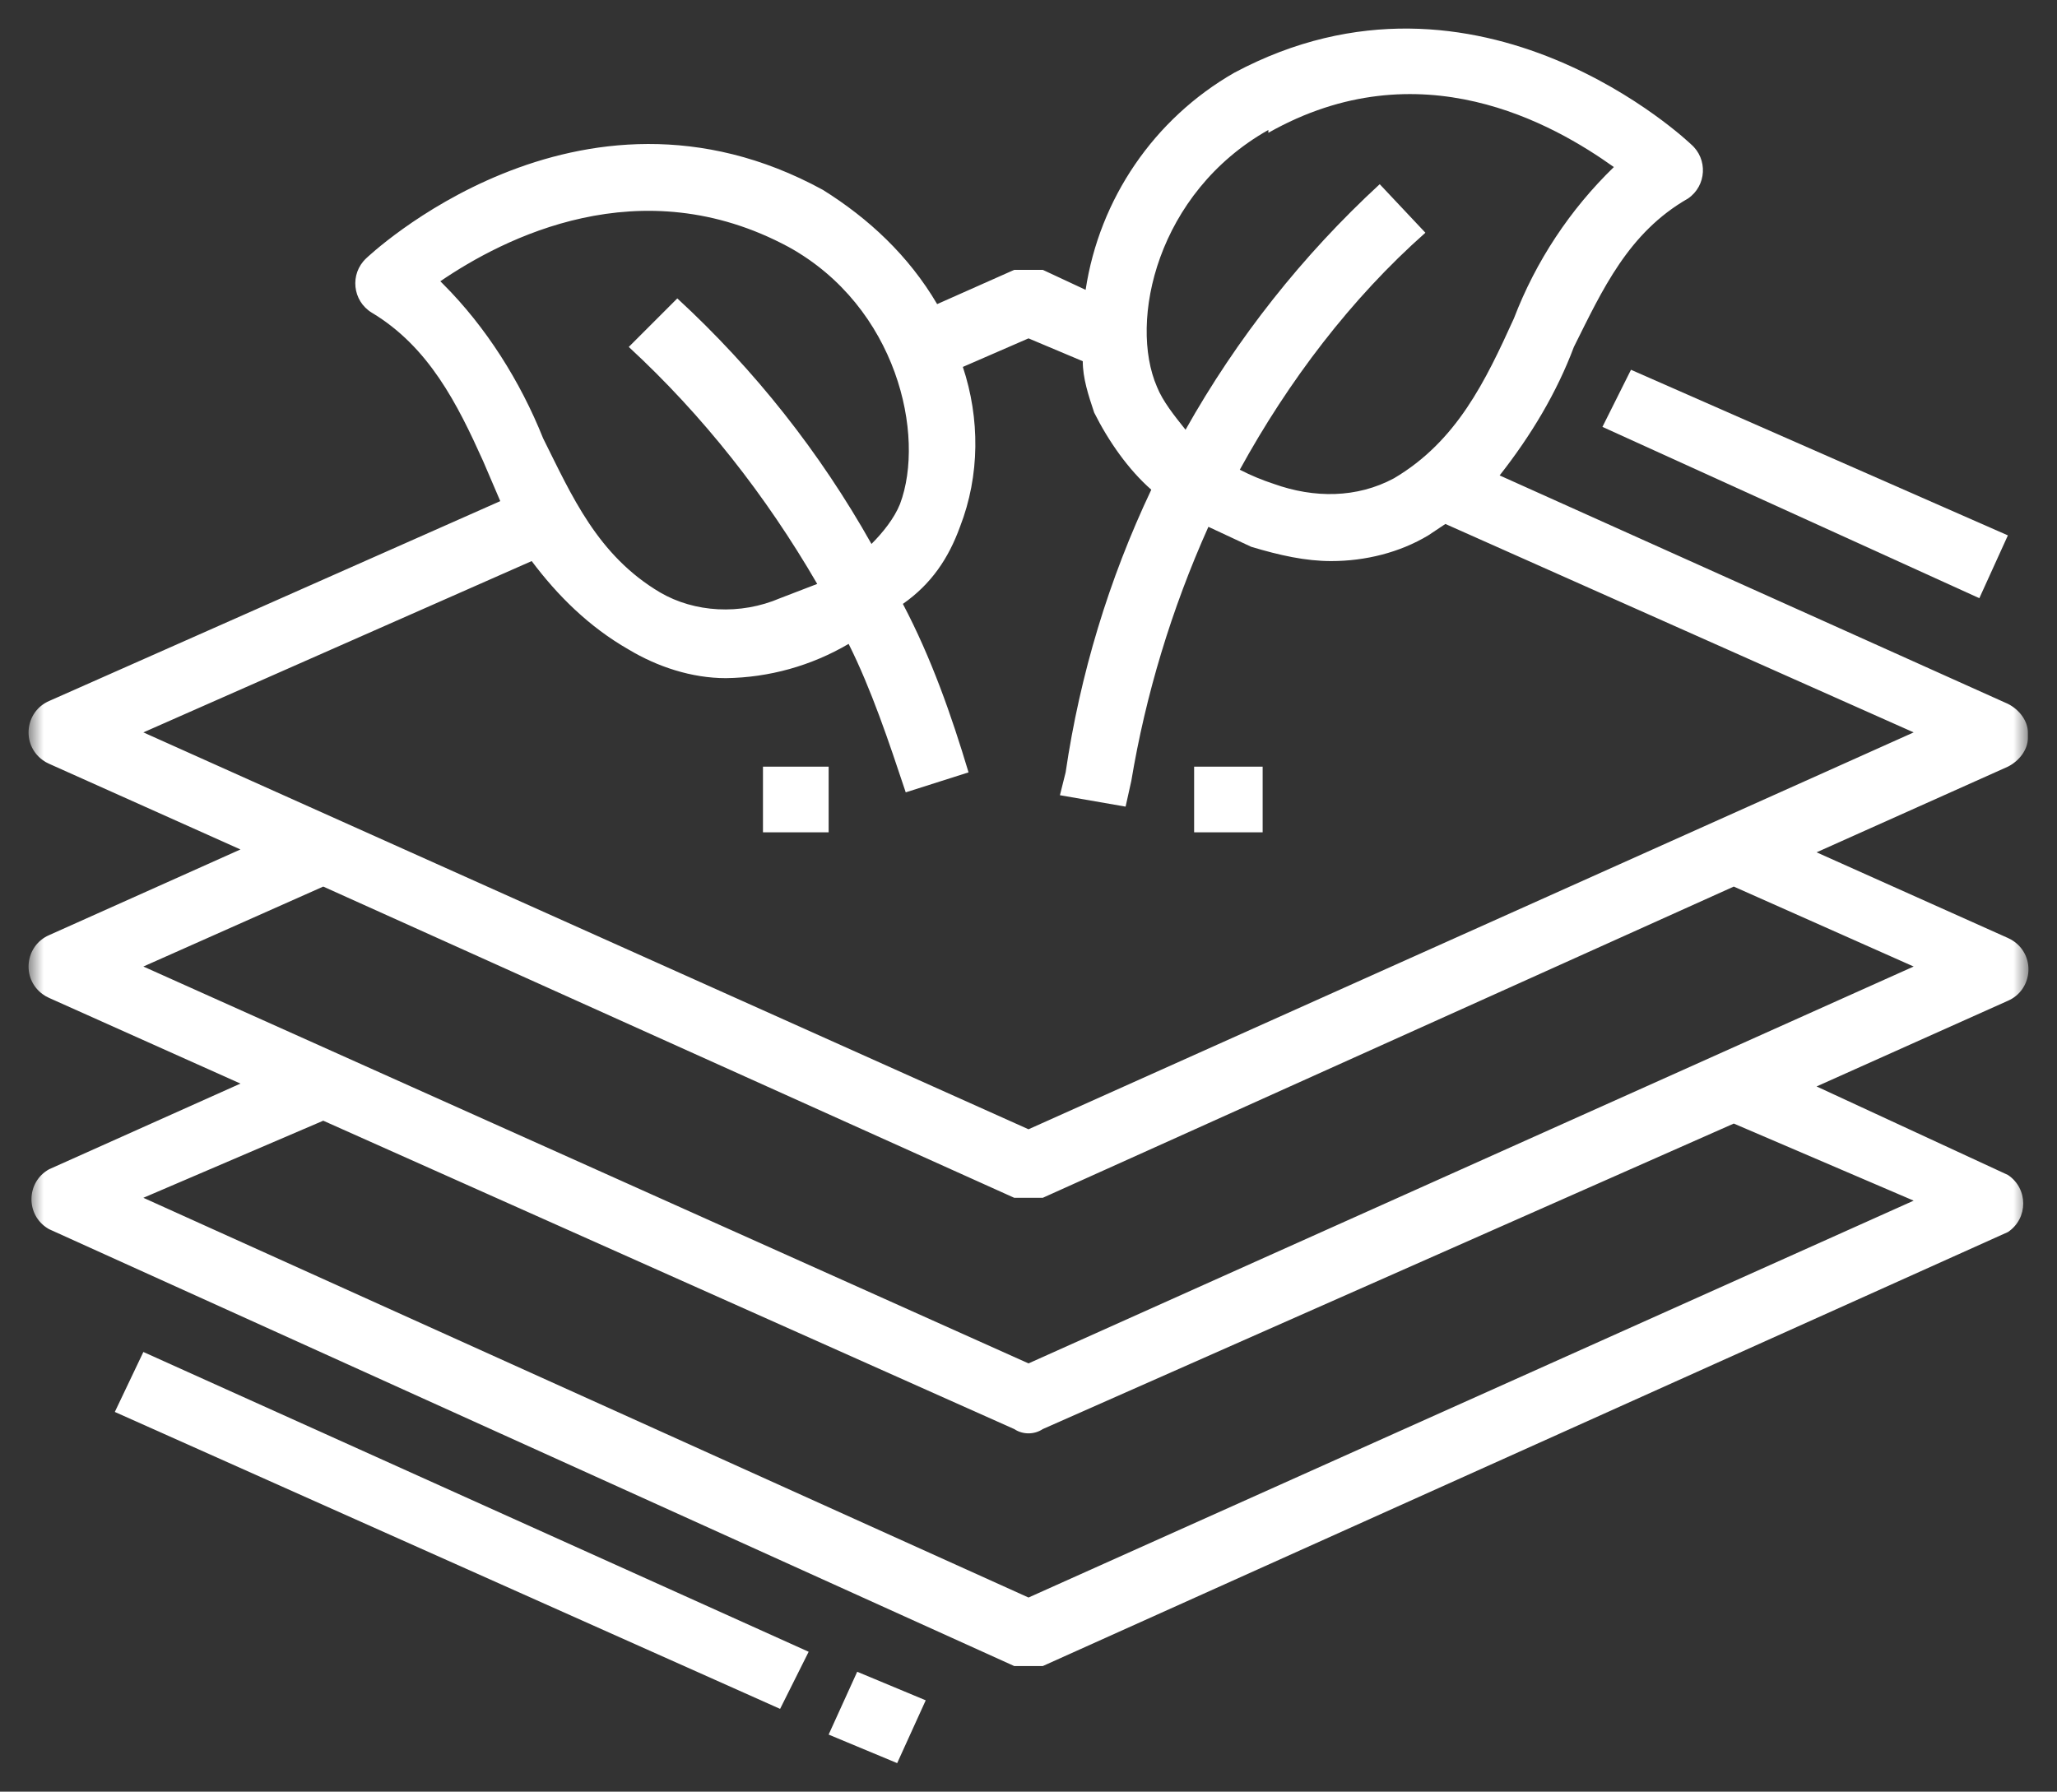 <?xml version="1.0" encoding="UTF-8"?> <svg xmlns="http://www.w3.org/2000/svg" viewBox="5990.479 5130.649 72.041 62.75"><rect x="5990.479" y="5130.649" width="72.041" height="62.75" fill="#333333" stroke="none"/><mask x="5991.5" y="5127" width="70" height="70" id="tSvgfe0201046f" maskUnits="userSpaceOnUse" title="Mask 1"><path fill="#ffffff" stroke="none" fill-opacity="1" stroke-width="1" stroke-opacity="1" font-size-adjust="none" data-svg-name="path" data-svg-id="11542c0dc9a" id="tSvg11542c0dc9a" title="Path 2" d="M 5991.5 5127 C 6014.833 5127 6038.167 5127 6061.5 5127 C 6061.5 5150.333 6061.5 5173.667 6061.5 5197 C 6038.167 5197 6014.833 5197 5991.5 5197C 5991.5 5173.667 5991.5 5150.333 5991.5 5127Z"></path></mask><path fill="#ffffff" stroke="none" fill-opacity="1" stroke-width="1" stroke-opacity="1" font-size-adjust="none" id="tSvg268fd660e" title="Path 3" d="M 5994.5 5180.1 C 5994.833 5179.4 5995.167 5178.7 5995.5 5178 C 6003.267 5181.5 6011.033 5185 6018.8 5188.5 C 6018.467 5189.167 6018.133 5189.833 6017.8 5190.5C 6010.033 5187.033 6002.267 5183.567 5994.5 5180.1Z" mask="url(#tSvgfe0201046f)"></path><path fill="#ffffff" stroke="none" fill-opacity="1" stroke-width="1" stroke-opacity="1" font-size-adjust="none" id="tSvge3cf75e77d" title="Path 4" d="M 6019.5 5191.4 C 6019.833 5190.667 6020.167 5189.933 6020.5 5189.2 C 6021.3 5189.533 6022.1 5189.867 6022.9 5190.2 C 6022.567 5190.933 6022.233 5191.667 6021.9 5192.4C 6021.1 5192.067 6020.3 5191.733 6019.5 5191.4Z" mask="url(#tSvgfe0201046f)"></path><path fill="#ffffff" stroke="none" fill-opacity="1" stroke-width="1" stroke-opacity="1" font-size-adjust="none" id="tSvgecd42fdde0" title="Path 5" d="M 6046.6 5145.6 C 6046.933 5144.933 6047.267 5144.267 6047.6 5143.6 C 6052 5145.533 6056.4 5147.467 6060.8 5149.4 C 6060.467 5150.133 6060.133 5150.867 6059.8 5151.6C 6055.4 5149.6 6051 5147.6 6046.6 5145.6Z" mask="url(#tSvgfe0201046f)"></path><path fill="#ffffff" stroke="none" fill-opacity="1" stroke-width="1" stroke-opacity="1" font-size-adjust="none" id="tSvg515ebe04b8" title="Path 6" d="M 6032.3 5157.5 C 6033.1 5157.5 6033.9 5157.5 6034.7 5157.5 C 6034.7 5158.267 6034.7 5159.033 6034.7 5159.8 C 6033.9 5159.8 6033.1 5159.8 6032.3 5159.8C 6032.3 5159.033 6032.3 5158.267 6032.3 5157.5Z" mask="url(#tSvgfe0201046f)"></path><path fill="#ffffff" stroke="none" fill-opacity="1" stroke-width="1" stroke-opacity="1" font-size-adjust="none" id="tSvg564723e5de" title="Path 7" d="M 6017.2 5157.5 C 6017.967 5157.5 6018.733 5157.5 6019.5 5157.5 C 6019.5 5158.267 6019.5 5159.033 6019.5 5159.8 C 6018.733 5159.8 6017.967 5159.8 6017.2 5159.8C 6017.2 5159.033 6017.2 5158.267 6017.2 5157.5Z" mask="url(#tSvgfe0201046f)"></path><path fill="#ffffff" stroke="none" fill-opacity="1" stroke-width="1" stroke-opacity="1" font-size-adjust="none" id="tSvgc146209074" title="Path 8" d="M 6061.5 5156.3 C 6061.5 5155.9 6061.2 5155.5 6060.8 5155.3 C 6054.867 5152.633 6048.933 5149.967 6043 5147.3 C 6044.1 5145.9 6045 5144.4 6045.6 5142.8 C 6046.6 5140.8 6047.5 5138.8 6049.6 5137.6 C 6050.249 5137.153 6050.299 5136.213 6049.7 5135.7 C 6049.7 5135.7 6042.3 5128.6 6033.7 5133.2 C 6030.899 5134.809 6028.985 5137.607 6028.5 5140.8 C 6028 5140.567 6027.5 5140.333 6027 5140.1 C 6026.667 5140.1 6026.333 5140.1 6026 5140.1 C 6025.1 5140.5 6024.2 5140.9 6023.3 5141.3 C 6022.3 5139.6 6020.9 5138.3 6019.3 5137.3 C 6010.7 5132.6 6003.3 5139.7 6003.3 5139.7 C 6002.722 5140.244 6002.822 5141.189 6003.5 5141.6 C 6005.5 5142.8 6006.5 5144.8 6007.4 5146.8 C 6007.6 5147.267 6007.8 5147.733 6008 5148.2 C 6002.733 5150.533 5997.467 5152.867 5992.2 5155.2 C 5991.353 5155.569 5991.224 5156.717 5991.967 5157.265 C 5992.039 5157.319 5992.117 5157.364 5992.2 5157.4 C 5994.433 5158.4 5996.667 5159.4 5998.9 5160.4 C 5996.667 5161.4 5994.433 5162.4 5992.2 5163.4 C 5991.353 5163.769 5991.224 5164.917 5991.967 5165.465 C 5992.039 5165.519 5992.117 5165.564 5992.2 5165.6 C 5994.433 5166.6 5996.667 5167.6 5998.9 5168.6 C 5996.667 5169.6 5994.433 5170.6 5992.2 5171.6 C 5991.392 5172.047 5991.371 5173.202 5992.162 5173.678 C 5992.175 5173.686 5992.187 5173.693 5992.2 5173.7 C 6003.467 5178.8 6014.733 5183.9 6026 5189 C 6026.333 5189 6026.667 5189 6027 5189 C 6038.267 5183.933 6049.533 5178.867 6060.8 5173.8 C 6061.516 5173.325 6061.516 5172.275 6060.8 5171.8 C 6058.567 5170.767 6056.333 5169.733 6054.1 5168.7 C 6056.333 5167.7 6058.567 5166.7 6060.8 5165.7 C 6061.647 5165.331 6061.776 5164.183 6061.033 5163.635 C 6060.961 5163.581 6060.883 5163.536 6060.8 5163.5 C 6058.567 5162.5 6056.333 5161.5 6054.1 5160.5 C 6056.333 5159.5 6058.567 5158.5 6060.8 5157.5 C 6061.2 5157.3 6061.5 5156.9 6061.5 5156.5C 6061.5 5156.433 6061.5 5156.367 6061.5 5156.3Z M 6034.9 5135.3 C 6040.2 5132.3 6044.9 5135 6047 5136.5 C 6045.461 5137.991 6044.267 5139.799 6043.5 5141.8 C 6042.5 5144 6041.5 5146.1 6039.3 5147.4 C 6038 5148.1 6036.5 5148.1 6035.1 5147.6 C 6034.687 5147.466 6034.286 5147.299 6033.9 5147.1 C 6035.6 5144 6037.8 5141.1 6040.4 5138.8 C 6039.867 5138.233 6039.333 5137.667 6038.8 5137.1 C 6036.096 5139.592 6033.801 5142.494 6032 5145.7 C 6031.6 5145.2 6031.2 5144.7 6031 5144.2 C 6030 5141.9 6031 5137.4 6034.9 5135.2C 6034.9 5135.233 6034.9 5135.267 6034.9 5135.3Z M 6005.9 5140.5 C 6008.1 5139 6012.9 5136.5 6018.1 5139.3 C 6021.9 5141.4 6022.9 5145.9 6022 5148.3 C 6021.8 5148.8 6021.4 5149.3 6021 5149.7 C 6019.199 5146.494 6016.904 5143.592 6014.2 5141.1 C 6013.633 5141.667 6013.067 5142.233 6012.5 5142.8 C 6015.1 5145.2 6017.3 5148 6019.1 5151.1 C 6018.667 5151.267 6018.233 5151.433 6017.8 5151.6 C 6016.4 5152.2 6014.8 5152.1 6013.6 5151.4 C 6011.4 5150.1 6010.5 5148 6009.5 5146 C 6008.7 5144 6007.5 5142.1 6006 5140.6C 6005.967 5140.567 6005.933 5140.533 6005.9 5140.5Z M 6057.5 5172.7 C 6047.167 5177.333 6036.833 5181.967 6026.5 5186.6 C 6016.167 5181.933 6005.833 5177.267 5995.5 5172.6 C 5997.6 5171.7 5999.7 5170.8 6001.8 5169.9 C 6009.867 5173.5 6017.933 5177.1 6026 5180.7 C 6026.3 5180.9 6026.7 5180.9 6027 5180.7 C 6035.067 5177.133 6043.133 5173.567 6051.2 5170C 6053.3 5170.9 6055.4 5171.8 6057.5 5172.7Z M 6057.5 5164.5 C 6047.167 5169.133 6036.833 5173.767 6026.5 5178.4 C 6016.167 5173.767 6005.833 5169.133 5995.5 5164.5 C 5997.6 5163.567 5999.7 5162.633 6001.8 5161.7 C 6009.867 5165.333 6017.933 5168.967 6026 5172.6 C 6026.333 5172.6 6026.667 5172.6 6027 5172.6 C 6035.067 5168.967 6043.133 5165.333 6051.2 5161.7C 6053.3 5162.633 6055.4 5163.567 6057.5 5164.5Z M 6026.5 5170.2 C 6016.167 5165.567 6005.833 5160.933 5995.5 5156.3 C 6000.033 5154.3 6004.567 5152.3 6009.1 5150.3 C 6010 5151.5 6011.1 5152.6 6012.5 5153.4 C 6013.5 5154 6014.7 5154.4 6015.9 5154.4 C 6017.413 5154.381 6018.895 5153.967 6020.2 5153.2 C 6021 5154.8 6021.6 5156.6 6022.2 5158.4 C 6022.933 5158.167 6023.667 5157.933 6024.4 5157.7 C 6023.8 5155.7 6023.1 5153.7 6022.1 5151.8 C 6023.1 5151.1 6023.7 5150.2 6024.1 5149.1 C 6024.8 5147.3 6024.8 5145.3 6024.2 5143.5 C 6024.967 5143.167 6025.733 5142.833 6026.5 5142.5 C 6027.133 5142.767 6027.767 5143.033 6028.4 5143.3 C 6028.4 5143.9 6028.6 5144.5 6028.8 5145.1 C 6029.3 5146.1 6030 5147.1 6030.8 5147.8 C 6029.315 5150.933 6028.304 5154.27 6027.8 5157.7 C 6027.733 5157.967 6027.667 5158.233 6027.6 5158.5 C 6028.367 5158.633 6029.133 5158.767 6029.9 5158.9 C 6029.967 5158.6 6030.033 5158.3 6030.1 5158 C 6030.6 5155 6031.5 5152 6032.8 5149.1 C 6033.3 5149.333 6033.8 5149.567 6034.3 5149.8 C 6035.3 5150.1 6036.2 5150.3 6037.1 5150.3 C 6038.3 5150.3 6039.5 5150 6040.5 5149.4 C 6040.7 5149.267 6040.9 5149.133 6041.1 5149 C 6046.567 5151.433 6052.033 5153.867 6057.5 5156.3C 6047.167 5160.933 6036.833 5165.567 6026.5 5170.2Z" mask="url(#tSvgfe0201046f)"></path><defs> </defs></svg> 